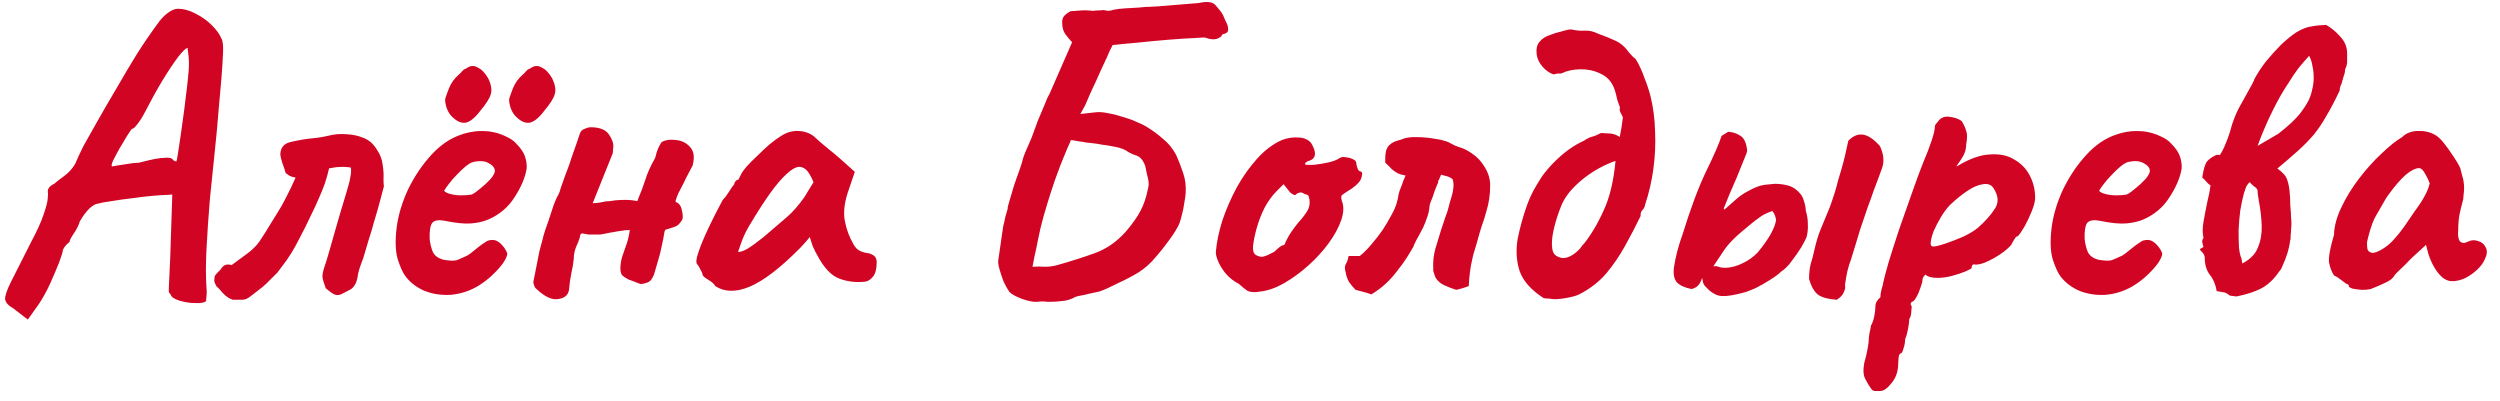 <?xml version="1.0" encoding="UTF-8"?> <svg xmlns="http://www.w3.org/2000/svg" width="212" height="34" viewBox="0 0 212 34" fill="none"> <path d="M1.135 26.155C0.715 25.922 0.482 25.665 0.435 25.385C0.412 25.105 0.575 24.615 0.925 23.915C1.275 23.215 1.823 22.13 2.57 20.66C3.13 19.61 3.503 18.793 3.69 18.21C3.9 17.603 4.017 17.172 4.04 16.915C4.063 16.658 4.075 16.495 4.075 16.425C4.028 16.215 4.052 16.052 4.145 15.935C4.238 15.795 4.39 15.678 4.6 15.585C4.717 15.468 4.985 15.258 5.405 14.955C5.825 14.652 6.152 14.29 6.385 13.87C6.595 13.38 6.828 12.878 7.085 12.365C7.365 11.852 7.727 11.21 8.17 10.44C8.613 9.647 9.208 8.62 9.955 7.36C10.422 6.543 10.97 5.622 11.6 4.595C12.253 3.568 12.895 2.635 13.525 1.795C13.782 1.468 14.05 1.212 14.33 1.025C14.61 0.838 14.855 0.745 15.065 0.745C15.578 0.745 16.092 0.885 16.605 1.165C17.118 1.422 17.573 1.748 17.97 2.145C18.367 2.542 18.635 2.915 18.775 3.265C18.892 3.452 18.938 3.848 18.915 4.455C18.892 5.062 18.845 5.797 18.775 6.66C18.705 7.523 18.623 8.445 18.53 9.425C18.46 10.382 18.355 11.513 18.215 12.82C18.075 14.127 17.935 15.492 17.795 16.915C17.678 18.338 17.585 19.715 17.515 21.045C17.445 22.352 17.445 23.495 17.515 24.475C17.538 24.685 17.538 24.883 17.515 25.07C17.492 25.257 17.48 25.408 17.48 25.525C17.34 25.665 17.037 25.723 16.57 25.7C16.103 25.7 15.648 25.63 15.205 25.49C14.762 25.35 14.517 25.175 14.47 24.965C14.4 24.895 14.353 24.837 14.33 24.79C14.307 24.743 14.307 24.522 14.33 24.125C14.353 23.705 14.388 22.947 14.435 21.85L14.61 16.495L14.155 16.53C13.945 16.53 13.56 16.553 13 16.6C12.463 16.647 11.868 16.717 11.215 16.81C10.585 16.88 10.002 16.962 9.465 17.055C8.928 17.125 8.555 17.195 8.345 17.265C8.135 17.265 7.878 17.405 7.575 17.685C7.295 17.965 7.027 18.327 6.77 18.77C6.677 19.097 6.502 19.447 6.245 19.82C6.012 20.17 5.895 20.403 5.895 20.52C5.732 20.637 5.592 20.777 5.475 20.94C5.382 21.103 5.335 21.185 5.335 21.185C5.335 21.325 5.23 21.675 5.02 22.235C4.81 22.772 4.553 23.378 4.25 24.055C3.947 24.708 3.632 25.28 3.305 25.77L2.36 27.1L1.135 26.155ZM9.5 14.115C9.5 14.115 9.628 14.092 9.885 14.045C10.142 13.998 10.445 13.952 10.795 13.905C11.168 13.835 11.495 13.8 11.775 13.8C12.312 13.66 12.755 13.555 13.105 13.485C13.478 13.415 13.782 13.38 14.015 13.38C14.248 13.357 14.435 13.38 14.575 13.45C14.668 13.567 14.75 13.637 14.82 13.66C14.913 13.683 14.96 13.695 14.96 13.695C14.983 13.648 15.03 13.403 15.1 12.96C15.17 12.517 15.252 11.968 15.345 11.315C15.438 10.662 15.532 9.985 15.625 9.285C15.718 8.562 15.8 7.897 15.87 7.29C15.94 6.66 15.987 6.17 16.01 5.82C16.033 5.377 16.022 4.98 15.975 4.63C15.928 4.257 15.905 4.07 15.905 4.07C15.765 4.07 15.497 4.327 15.1 4.84C14.727 5.33 14.283 5.995 13.77 6.835C13.28 7.652 12.79 8.538 12.3 9.495C12.067 9.938 11.845 10.288 11.635 10.545C11.448 10.802 11.297 10.93 11.18 10.93C11.133 10.977 11.005 11.163 10.795 11.49C10.608 11.793 10.398 12.143 10.165 12.54C9.955 12.913 9.768 13.263 9.605 13.59C9.465 13.893 9.43 14.068 9.5 14.115ZM19.746 25.42C19.443 25.327 19.163 25.14 18.906 24.86C18.673 24.58 18.486 24.382 18.346 24.265C18.323 24.195 18.288 24.125 18.241 24.055C18.218 23.985 18.194 23.915 18.171 23.845C18.171 23.612 18.194 23.448 18.241 23.355C18.311 23.262 18.463 23.098 18.696 22.865C18.859 22.608 19.023 22.468 19.186 22.445C19.349 22.422 19.501 22.433 19.641 22.48C20.108 22.13 20.551 21.803 20.971 21.5C21.414 21.173 21.764 20.823 22.021 20.45C22.348 19.96 22.663 19.458 22.966 18.945C23.293 18.432 23.608 17.918 23.911 17.405C24.028 17.195 24.156 16.95 24.296 16.67C24.436 16.39 24.576 16.11 24.716 15.83C24.856 15.527 24.973 15.27 25.066 15.06C24.833 15.013 24.669 14.967 24.576 14.92C24.483 14.85 24.366 14.768 24.226 14.675C24.156 14.418 24.063 14.138 23.946 13.835C23.853 13.532 23.794 13.298 23.771 13.135C23.771 12.552 24.051 12.19 24.611 12.05C25.311 11.887 25.918 11.782 26.431 11.735C26.944 11.688 27.446 11.607 27.936 11.49C28.403 11.373 28.893 11.338 29.406 11.385C29.919 11.408 30.398 11.513 30.841 11.7C31.074 11.793 31.284 11.922 31.471 12.085C31.658 12.248 31.833 12.47 31.996 12.75C32.253 13.123 32.404 13.532 32.451 13.975C32.521 14.418 32.544 14.815 32.521 15.165C32.521 15.492 32.533 15.702 32.556 15.795C32.486 16.052 32.381 16.448 32.241 16.985C32.101 17.522 31.938 18.093 31.751 18.7C31.588 19.307 31.424 19.855 31.261 20.345C31.121 20.812 31.028 21.127 30.981 21.29C30.888 21.663 30.759 22.048 30.596 22.445C30.456 22.818 30.363 23.18 30.316 23.53C30.223 24.02 30.024 24.358 29.721 24.545C29.418 24.708 29.149 24.848 28.916 24.965C28.659 25.058 28.426 25.035 28.216 24.895C28.006 24.755 27.808 24.603 27.621 24.44C27.458 23.997 27.364 23.67 27.341 23.46C27.341 23.227 27.411 22.912 27.551 22.515C27.621 22.328 27.749 21.908 27.936 21.255C28.123 20.602 28.333 19.867 28.566 19.05C28.799 18.233 29.021 17.487 29.231 16.81C29.441 16.11 29.581 15.62 29.651 15.34C29.698 15.107 29.733 14.908 29.756 14.745C29.779 14.558 29.779 14.383 29.756 14.22C29.593 14.173 29.359 14.15 29.056 14.15C28.753 14.15 28.473 14.173 28.216 14.22C28.169 14.243 28.111 14.255 28.041 14.255C27.994 14.255 27.948 14.267 27.901 14.29C27.808 14.71 27.691 15.13 27.551 15.55C27.411 15.947 27.236 16.378 27.026 16.845C26.839 17.288 26.606 17.79 26.326 18.35C26.069 18.91 25.754 19.54 25.381 20.24C25.148 20.707 24.914 21.127 24.681 21.5C24.448 21.873 24.203 22.223 23.946 22.55L23.526 23.11C23.386 23.25 23.234 23.402 23.071 23.565C22.908 23.728 22.756 23.88 22.616 24.02C22.476 24.137 22.359 24.242 22.266 24.335L21.181 25.175C20.971 25.338 20.749 25.42 20.516 25.42C20.283 25.42 20.026 25.42 19.746 25.42ZM40.461 24.3C39.761 24.697 39.014 24.93 38.221 25C37.451 25.047 36.728 24.942 36.051 24.685C35.374 24.405 34.826 23.997 34.406 23.46C34.173 23.157 33.951 22.678 33.741 22.025C33.531 21.348 33.496 20.438 33.636 19.295C33.776 18.222 34.103 17.137 34.616 16.04C35.153 14.943 35.806 13.975 36.576 13.135C37.346 12.295 38.186 11.723 39.096 11.42C39.423 11.303 39.749 11.222 40.076 11.175C40.426 11.105 40.881 11.093 41.441 11.14C41.978 11.21 42.456 11.35 42.876 11.56C43.296 11.747 43.599 11.957 43.786 12.19C44.159 12.563 44.404 12.925 44.521 13.275C44.638 13.625 44.684 13.963 44.661 14.29C44.544 15.037 44.206 15.842 43.646 16.705C43.109 17.568 42.351 18.21 41.371 18.63C40.974 18.793 40.508 18.898 39.971 18.945C39.434 18.992 38.699 18.922 37.766 18.735C37.206 18.618 36.833 18.677 36.646 18.91C36.483 19.143 36.413 19.598 36.436 20.275C36.483 20.695 36.576 21.068 36.716 21.395C36.879 21.698 37.171 21.908 37.591 22.025C38.128 22.118 38.513 22.13 38.746 22.06C38.979 21.967 39.271 21.838 39.621 21.675C39.808 21.558 39.983 21.43 40.146 21.29C40.333 21.15 40.508 21.01 40.671 20.87C40.858 20.73 41.009 20.625 41.126 20.555C41.243 20.462 41.359 20.403 41.476 20.38C41.593 20.357 41.709 20.345 41.826 20.345C42.083 20.368 42.328 20.508 42.561 20.765C42.794 21.022 42.946 21.267 43.016 21.5C43.016 21.687 42.899 21.955 42.666 22.305C42.433 22.632 42.118 22.982 41.721 23.355C41.348 23.705 40.928 24.02 40.461 24.3ZM40.006 16.495C40.169 16.425 40.403 16.262 40.706 16.005C41.033 15.748 41.324 15.48 41.581 15.2C41.838 14.897 41.966 14.663 41.966 14.5C41.966 14.243 41.791 14.022 41.441 13.835C41.114 13.648 40.683 13.613 40.146 13.73C39.959 13.777 39.738 13.905 39.481 14.115C39.224 14.325 38.968 14.57 38.711 14.85C38.454 15.107 38.233 15.363 38.046 15.62C37.859 15.853 37.731 16.04 37.661 16.18C37.754 16.297 37.941 16.39 38.221 16.46C38.501 16.53 38.804 16.565 39.131 16.565C39.481 16.565 39.773 16.542 40.006 16.495ZM38.431 9.985C38.198 9.798 38.011 9.518 37.871 9.145C37.754 8.748 37.719 8.48 37.766 8.34C37.813 8.177 37.918 7.885 38.081 7.465C38.268 7.022 38.536 6.648 38.886 6.345C38.979 6.275 39.073 6.182 39.166 6.065C39.283 5.925 39.399 5.843 39.516 5.82C39.843 5.563 40.169 5.528 40.496 5.715C40.846 5.878 41.149 6.193 41.406 6.66C41.663 7.197 41.733 7.64 41.616 7.99C41.523 8.34 41.219 8.818 40.706 9.425C40.263 10.008 39.854 10.335 39.481 10.405C39.131 10.452 38.781 10.312 38.431 9.985ZM43.856 9.985C43.623 9.798 43.436 9.518 43.296 9.145C43.179 8.748 43.144 8.48 43.191 8.34C43.238 8.177 43.343 7.885 43.506 7.465C43.693 7.022 43.961 6.648 44.311 6.345C44.404 6.275 44.498 6.182 44.591 6.065C44.708 5.925 44.824 5.843 44.941 5.82C45.268 5.563 45.594 5.528 45.921 5.715C46.271 5.878 46.574 6.193 46.831 6.66C47.088 7.197 47.158 7.64 47.041 7.99C46.948 8.34 46.644 8.818 46.131 9.425C45.688 10.008 45.279 10.335 44.906 10.405C44.556 10.452 44.206 10.312 43.856 9.985ZM56.105 12.05C56.432 11.863 56.84 11.805 57.331 11.875C57.821 11.922 58.217 12.12 58.52 12.47C58.847 12.82 58.917 13.345 58.73 14.045C58.637 14.232 58.52 14.453 58.38 14.71C58.24 14.967 58.1 15.247 57.961 15.55C57.821 15.83 57.681 16.098 57.541 16.355C57.424 16.612 57.342 16.833 57.295 17.02V17.125C57.575 17.218 57.751 17.452 57.821 17.825C57.914 18.198 57.925 18.467 57.855 18.63C57.692 18.887 57.552 19.05 57.435 19.12C57.342 19.19 57.097 19.283 56.7 19.4C56.607 19.423 56.526 19.447 56.456 19.47C56.409 19.493 56.374 19.552 56.35 19.645C56.281 20.088 56.199 20.508 56.105 20.905C56.035 21.278 55.942 21.652 55.825 22.025C55.732 22.375 55.627 22.737 55.511 23.11C55.464 23.297 55.37 23.495 55.23 23.705C55.09 23.915 54.787 24.043 54.321 24.09C53.854 23.903 53.516 23.775 53.306 23.705C53.119 23.612 52.956 23.507 52.816 23.39C52.675 23.297 52.605 23.063 52.605 22.69C52.629 22.317 52.687 21.99 52.781 21.71C52.897 21.36 53.002 21.057 53.096 20.8C53.212 20.52 53.317 20.088 53.41 19.505C53.154 19.505 52.909 19.528 52.675 19.575C52.465 19.598 52.255 19.633 52.045 19.68C51.859 19.703 51.66 19.738 51.45 19.785C51.264 19.832 51.066 19.867 50.855 19.89C50.715 19.89 50.564 19.89 50.401 19.89C50.237 19.89 50.074 19.89 49.91 19.89C49.747 19.867 49.56 19.832 49.35 19.785L49.211 19.89C49.187 20.123 49.082 20.438 48.895 20.835C48.732 21.208 48.651 21.593 48.651 21.99C48.627 22.293 48.557 22.702 48.441 23.215C48.347 23.705 48.289 24.113 48.266 24.44C48.242 24.953 47.95 25.257 47.391 25.35C46.854 25.467 46.236 25.198 45.535 24.545C45.442 24.475 45.372 24.393 45.325 24.3C45.302 24.207 45.267 24.09 45.221 23.95L45.745 21.29C45.839 20.963 45.92 20.66 45.99 20.38C46.06 20.077 46.142 19.785 46.236 19.505C46.422 18.992 46.609 18.443 46.795 17.86C46.982 17.253 47.181 16.775 47.391 16.425C47.437 16.332 47.484 16.192 47.531 16.005C47.6 15.818 47.67 15.62 47.74 15.41C47.81 15.2 47.88 15.002 47.95 14.815C48.02 14.628 48.079 14.477 48.126 14.36C48.219 14.127 48.336 13.788 48.475 13.345C48.639 12.878 48.791 12.447 48.931 12.05C49.071 11.653 49.141 11.443 49.141 11.42C49.211 11.163 49.35 11 49.56 10.93C49.77 10.837 49.946 10.79 50.086 10.79C50.832 10.79 51.346 10.988 51.626 11.385C51.906 11.782 52.034 12.143 52.011 12.47C51.987 12.61 51.975 12.738 51.975 12.855C51.975 12.972 51.952 13.065 51.906 13.135L50.331 17.055L50.261 17.23C50.494 17.23 50.727 17.207 50.961 17.16C51.217 17.09 51.462 17.055 51.696 17.055C51.812 17.032 51.987 17.008 52.221 16.985C52.477 16.962 52.757 16.95 53.06 16.95C53.387 16.95 53.714 16.985 54.041 17.055C54.344 16.332 54.577 15.713 54.74 15.2C54.904 14.663 55.172 14.068 55.545 13.415C55.569 13.368 55.615 13.205 55.685 12.925C55.779 12.622 55.919 12.33 56.105 12.05ZM60.659 24.265C60.566 24.078 60.356 23.892 60.029 23.705C59.726 23.518 59.574 23.378 59.574 23.285C59.574 23.192 59.516 23.052 59.399 22.865C59.306 22.655 59.213 22.503 59.119 22.41C59.003 22.27 59.038 21.932 59.224 21.395C59.411 20.835 59.691 20.158 60.064 19.365C60.438 18.572 60.846 17.767 61.289 16.95C61.476 16.763 61.663 16.518 61.849 16.215C62.036 15.912 62.176 15.713 62.269 15.62C62.269 15.527 62.304 15.445 62.374 15.375C62.444 15.282 62.526 15.235 62.619 15.235L62.899 14.675C62.946 14.582 63.086 14.395 63.319 14.115C63.576 13.835 63.879 13.532 64.229 13.205C64.579 12.855 64.929 12.528 65.279 12.225C65.653 11.922 65.956 11.7 66.189 11.56C66.679 11.233 67.181 11.082 67.694 11.105C68.231 11.128 68.686 11.292 69.059 11.595C69.129 11.665 69.281 11.805 69.514 12.015C69.771 12.225 70.051 12.458 70.354 12.715C70.681 12.972 70.961 13.205 71.194 13.415L72.489 14.57L71.894 16.32C71.591 17.253 71.509 18.07 71.649 18.77C71.789 19.47 72.011 20.077 72.314 20.59C72.431 20.847 72.583 21.045 72.769 21.185C72.979 21.325 73.248 21.418 73.574 21.465C73.761 21.488 73.936 21.558 74.099 21.675C74.263 21.792 74.344 21.978 74.344 22.235C74.344 22.795 74.239 23.203 74.029 23.46C73.843 23.693 73.633 23.833 73.399 23.88C72.629 23.973 71.894 23.892 71.194 23.635C70.494 23.378 69.864 22.713 69.304 21.64C69.211 21.5 69.083 21.243 68.919 20.87C68.779 20.473 68.698 20.217 68.674 20.1C68.581 20.217 68.453 20.368 68.289 20.555C68.149 20.718 68.009 20.87 67.869 21.01C66.213 22.69 64.789 23.787 63.599 24.3C62.433 24.79 61.453 24.778 60.659 24.265ZM62.584 21.36C62.748 21.383 63.004 21.302 63.354 21.115C63.704 20.905 64.171 20.567 64.754 20.1C65.548 19.423 66.201 18.863 66.714 18.42C67.228 17.977 67.729 17.405 68.219 16.705L68.989 15.445C68.756 14.908 68.546 14.558 68.359 14.395C68.173 14.232 67.986 14.15 67.799 14.15C67.496 14.15 67.134 14.348 66.714 14.745C66.294 15.118 65.816 15.678 65.279 16.425C64.766 17.148 64.183 18.058 63.529 19.155C63.226 19.668 62.993 20.17 62.829 20.66C62.666 21.127 62.584 21.36 62.584 21.36ZM87.941 25.595C87.638 25.618 87.218 25.537 86.681 25.35C86.168 25.163 85.806 24.965 85.596 24.755C85.433 24.522 85.269 24.23 85.106 23.88C84.966 23.507 84.849 23.157 84.756 22.83C84.663 22.48 84.628 22.235 84.651 22.095L85.071 19.19C85.141 18.933 85.199 18.677 85.246 18.42C85.316 18.163 85.386 17.918 85.456 17.685C85.433 17.638 85.479 17.428 85.596 17.055C85.713 16.658 85.841 16.227 85.981 15.76C86.144 15.27 86.296 14.838 86.436 14.465C86.576 14.068 86.646 13.858 86.646 13.835C86.739 13.438 86.868 13.065 87.031 12.715C87.194 12.342 87.346 11.992 87.486 11.665C87.673 11.152 87.848 10.673 88.011 10.23C88.198 9.787 88.361 9.402 88.501 9.075C88.641 8.748 88.746 8.492 88.816 8.305C88.909 8.118 88.956 8.037 88.956 8.06L90.916 3.58C90.729 3.393 90.543 3.172 90.356 2.915C90.169 2.658 90.076 2.343 90.076 1.97C90.053 1.713 90.111 1.503 90.251 1.34C90.414 1.177 90.589 1.048 90.776 0.955C91.103 0.932 91.406 0.908 91.686 0.885C91.989 0.862 92.328 0.873 92.701 0.92C92.841 0.897 92.981 0.885 93.121 0.885C93.284 0.885 93.436 0.873 93.576 0.85C93.693 0.873 93.821 0.897 93.961 0.92C94.101 0.92 94.276 0.885 94.486 0.815C94.719 0.768 95.023 0.733 95.396 0.71C95.793 0.687 96.189 0.663 96.586 0.64C96.983 0.593 97.333 0.57 97.636 0.57C97.963 0.547 98.173 0.535 98.266 0.535C98.546 0.512 98.826 0.488 99.106 0.465C99.386 0.442 99.666 0.418 99.946 0.395C100.249 0.372 100.541 0.348 100.821 0.325C101.101 0.302 101.381 0.278 101.661 0.255C102.384 0.092 102.863 0.162 103.096 0.465C103.353 0.745 103.551 1.002 103.691 1.235C103.738 1.352 103.819 1.538 103.936 1.795C104.076 2.028 104.146 2.262 104.146 2.495C104.169 2.705 104.006 2.845 103.656 2.915C103.609 3.078 103.446 3.207 103.166 3.3C102.909 3.37 102.594 3.335 102.221 3.195C102.174 3.172 101.848 3.183 101.241 3.23C100.658 3.253 99.934 3.3 99.071 3.37C98.208 3.44 97.344 3.522 96.481 3.615C95.641 3.685 94.929 3.755 94.346 3.825C94.276 3.988 94.194 4.152 94.101 4.315C94.031 4.478 93.961 4.642 93.891 4.805C93.728 5.155 93.564 5.505 93.401 5.855C93.261 6.182 93.109 6.52 92.946 6.87C92.783 7.22 92.619 7.57 92.456 7.92C92.316 8.247 92.176 8.573 92.036 8.9C91.966 9.017 91.896 9.145 91.826 9.285C91.756 9.425 91.686 9.553 91.616 9.67C91.826 9.647 92.024 9.623 92.211 9.6C92.421 9.577 92.631 9.553 92.841 9.53C93.168 9.483 93.541 9.507 93.961 9.6C94.381 9.67 94.801 9.775 95.221 9.915C95.641 10.032 96.026 10.172 96.376 10.335C96.726 10.475 96.994 10.603 97.181 10.72C97.718 11.047 98.196 11.397 98.616 11.77C99.059 12.12 99.433 12.575 99.736 13.135C99.946 13.602 100.144 14.115 100.331 14.675C100.518 15.212 100.588 15.795 100.541 16.425C100.541 16.518 100.506 16.763 100.436 17.16C100.389 17.533 100.308 17.93 100.191 18.35C100.098 18.747 99.981 19.062 99.841 19.295C99.608 19.715 99.328 20.135 99.001 20.555C98.698 20.975 98.371 21.383 98.021 21.78C97.601 22.293 97.123 22.725 96.586 23.075C96.049 23.402 95.524 23.682 95.011 23.915C94.544 24.148 94.183 24.323 93.926 24.44C93.669 24.557 93.436 24.65 93.226 24.72C93.039 24.767 92.771 24.825 92.421 24.895C92.281 24.918 92.141 24.953 92.001 25C91.884 25.023 91.756 25.047 91.616 25.07C91.476 25.093 91.336 25.128 91.196 25.175C90.823 25.385 90.449 25.502 90.076 25.525C89.703 25.572 89.353 25.595 89.026 25.595C88.839 25.595 88.653 25.583 88.466 25.56C88.303 25.56 88.128 25.572 87.941 25.595ZM87.556 22.62C87.929 22.597 88.291 22.597 88.641 22.62C88.991 22.62 89.329 22.573 89.656 22.48C90.823 22.153 91.884 21.815 92.841 21.465C93.821 21.115 94.696 20.508 95.466 19.645C96.026 18.992 96.446 18.397 96.726 17.86C97.006 17.323 97.216 16.693 97.356 15.97C97.426 15.713 97.426 15.445 97.356 15.165C97.286 14.885 97.204 14.512 97.111 14.045C96.971 13.718 96.843 13.508 96.726 13.415C96.609 13.298 96.469 13.217 96.306 13.17C96.143 13.123 95.933 13.03 95.676 12.89C95.443 12.703 95.104 12.563 94.661 12.47C94.218 12.377 93.798 12.307 93.401 12.26C93.191 12.213 92.969 12.178 92.736 12.155C92.526 12.132 92.316 12.108 92.106 12.085C91.896 12.038 91.674 12.003 91.441 11.98C91.231 11.933 91.021 11.898 90.811 11.875C90.788 11.968 90.683 12.213 90.496 12.61C90.333 13.007 90.146 13.462 89.936 13.975C89.749 14.465 89.586 14.908 89.446 15.305C89.213 15.982 88.991 16.67 88.781 17.37C88.571 18.047 88.384 18.723 88.221 19.4C88.151 19.75 88.069 20.135 87.976 20.555C87.906 20.952 87.824 21.337 87.731 21.71C87.661 22.06 87.603 22.363 87.556 22.62ZM106.887 24.72C106.397 24.813 106.024 24.79 105.767 24.65C105.534 24.487 105.289 24.288 105.032 24.055C104.659 23.868 104.321 23.612 104.017 23.285C103.714 22.935 103.481 22.573 103.317 22.2C103.154 21.827 103.084 21.535 103.107 21.325C103.177 20.508 103.364 19.622 103.667 18.665C103.994 17.708 104.402 16.775 104.892 15.865C105.406 14.955 105.977 14.15 106.607 13.45C107.261 12.727 107.961 12.202 108.707 11.875C109.174 11.688 109.676 11.618 110.212 11.665C110.749 11.712 111.111 11.933 111.297 12.33C111.647 13.007 111.566 13.438 111.052 13.625C110.982 13.625 110.901 13.66 110.807 13.73C110.714 13.777 110.667 13.847 110.667 13.94C110.761 13.987 111.017 13.998 111.437 13.975C111.857 13.928 112.277 13.858 112.697 13.765C113.141 13.648 113.432 13.532 113.572 13.415C113.712 13.345 113.817 13.31 113.887 13.31C113.957 13.31 114.132 13.333 114.412 13.38C114.809 13.497 115.007 13.637 115.007 13.8C115.007 13.893 115.042 14.045 115.112 14.255C115.182 14.442 115.264 14.535 115.357 14.535C115.521 14.558 115.556 14.722 115.462 15.025C115.392 15.328 115.124 15.643 114.657 15.97C114.214 16.25 113.934 16.437 113.817 16.53C113.724 16.6 113.712 16.763 113.782 17.02C113.969 17.463 113.957 18 113.747 18.63C113.537 19.26 113.187 19.913 112.697 20.59C112.207 21.267 111.624 21.908 110.947 22.515C110.294 23.098 109.606 23.6 108.882 24.02C108.182 24.417 107.517 24.65 106.887 24.72ZM106.992 21.78C107.086 21.78 107.249 21.733 107.482 21.64C107.716 21.523 107.902 21.43 108.042 21.36C108.136 21.267 108.252 21.162 108.392 21.045C108.556 20.905 108.684 20.823 108.777 20.8C108.871 20.8 108.929 20.765 108.952 20.695C108.976 20.602 109.057 20.427 109.197 20.17C109.337 19.89 109.617 19.482 110.037 18.945C110.504 18.432 110.807 18.023 110.947 17.72C111.087 17.393 111.099 17.043 110.982 16.67C110.959 16.577 110.889 16.518 110.772 16.495C110.679 16.472 110.551 16.413 110.387 16.32C110.154 16.32 109.991 16.378 109.897 16.495C109.827 16.588 109.664 16.53 109.407 16.32L108.847 15.62L108.252 16.215C107.879 16.588 107.541 17.055 107.237 17.615C106.957 18.175 106.736 18.747 106.572 19.33C106.409 19.913 106.304 20.427 106.257 20.87C106.234 21.22 106.292 21.453 106.432 21.57C106.572 21.687 106.759 21.757 106.992 21.78ZM116.287 24.965C116.053 24.872 115.832 24.802 115.622 24.755C115.412 24.708 115.19 24.65 114.957 24.58C114.747 24.37 114.56 24.148 114.397 23.915C114.257 23.658 114.163 23.39 114.117 23.11C114.023 22.807 114.023 22.573 114.117 22.41C114.233 22.223 114.315 21.99 114.362 21.71C114.525 21.71 114.677 21.71 114.817 21.71C114.98 21.71 115.143 21.71 115.307 21.71C115.633 21.453 115.96 21.127 116.287 20.73C116.637 20.333 116.963 19.913 117.267 19.47C117.523 19.073 117.757 18.677 117.967 18.28C118.2 17.883 118.363 17.51 118.457 17.16C118.527 16.927 118.573 16.705 118.597 16.495C118.643 16.285 118.713 16.075 118.807 15.865C118.877 15.702 118.935 15.538 118.982 15.375C119.052 15.212 119.122 15.048 119.192 14.885C118.912 14.838 118.678 14.768 118.492 14.675C118.328 14.582 118.165 14.465 118.002 14.325C117.862 14.162 117.687 13.987 117.477 13.8C117.453 13.403 117.477 13.053 117.547 12.75C117.64 12.447 117.85 12.213 118.177 12.05C118.27 12.003 118.363 11.968 118.457 11.945C118.573 11.898 118.69 11.863 118.807 11.84C119.157 11.677 119.6 11.607 120.137 11.63C120.673 11.63 121.187 11.677 121.677 11.77C121.817 11.793 121.957 11.817 122.097 11.84C122.237 11.863 122.365 11.898 122.482 11.945C122.692 11.992 122.89 12.073 123.077 12.19C123.287 12.307 123.497 12.4 123.707 12.47C123.893 12.517 124.08 12.587 124.267 12.68C124.453 12.773 124.628 12.878 124.792 12.995C125.258 13.298 125.632 13.695 125.912 14.185C126.215 14.675 126.367 15.188 126.367 15.725C126.367 16.495 126.262 17.218 126.052 17.895C125.935 18.338 125.795 18.782 125.632 19.225C125.492 19.668 125.363 20.112 125.247 20.555C125.177 20.788 125.107 21.022 125.037 21.255C124.967 21.465 124.908 21.687 124.862 21.92C124.768 22.293 124.698 22.678 124.652 23.075C124.605 23.448 124.57 23.845 124.547 24.265C124.383 24.312 124.208 24.37 124.022 24.44C123.858 24.487 123.683 24.533 123.497 24.58C123.193 24.487 122.855 24.358 122.482 24.195C122.132 24.032 121.875 23.798 121.712 23.495C121.688 23.425 121.665 23.355 121.642 23.285C121.618 23.215 121.595 23.145 121.572 23.075C121.548 23.005 121.537 22.935 121.537 22.865C121.537 22.795 121.537 22.725 121.537 22.655C121.513 22.165 121.572 21.652 121.712 21.115C121.875 20.555 122.038 20.018 122.202 19.505C122.318 19.132 122.435 18.782 122.552 18.455C122.692 18.105 122.797 17.778 122.867 17.475C122.913 17.265 122.983 17.02 123.077 16.74C123.17 16.437 123.228 16.145 123.252 15.865C123.275 15.632 123.252 15.41 123.182 15.2C123.042 15.083 122.89 15.002 122.727 14.955C122.563 14.908 122.388 14.862 122.202 14.815C122.202 14.815 122.143 14.955 122.027 15.235C122.003 15.258 121.98 15.293 121.957 15.34C121.957 15.387 121.957 15.433 121.957 15.48C121.887 15.62 121.817 15.783 121.747 15.97C121.677 16.133 121.618 16.297 121.572 16.46C121.548 16.53 121.525 16.6 121.502 16.67C121.478 16.74 121.455 16.798 121.432 16.845C121.362 17.008 121.303 17.16 121.257 17.3C121.233 17.417 121.222 17.487 121.222 17.51C121.198 17.837 121.128 18.152 121.012 18.455C120.918 18.735 120.813 19.003 120.697 19.26C120.58 19.493 120.452 19.738 120.312 19.995C120.172 20.228 120.043 20.473 119.927 20.73C119.903 20.823 119.868 20.905 119.822 20.975C119.775 21.045 119.728 21.127 119.682 21.22C119.518 21.5 119.343 21.78 119.157 22.06C118.97 22.34 118.772 22.608 118.562 22.865C118.258 23.285 117.92 23.67 117.547 24.02C117.173 24.37 116.753 24.685 116.287 24.965ZM131.566 25.35C131.473 25.327 131.368 25.315 131.251 25.315C131.135 25.315 131.018 25.303 130.901 25.28C129.851 24.603 129.175 23.845 128.871 23.005C128.591 22.142 128.533 21.232 128.696 20.275C128.883 19.318 129.151 18.35 129.501 17.37C129.641 16.973 129.816 16.577 130.026 16.18C130.26 15.76 130.505 15.352 130.761 14.955C131.088 14.512 131.438 14.103 131.811 13.73C132.208 13.333 132.616 12.983 133.036 12.68C133.456 12.377 133.876 12.132 134.296 11.945C134.576 11.758 134.81 11.642 134.996 11.595C135.206 11.548 135.463 11.443 135.766 11.28C135.906 11.28 136.116 11.292 136.396 11.315C136.676 11.315 136.945 11.385 137.201 11.525C137.458 11.642 137.656 11.852 137.796 12.155C137.936 12.435 137.936 12.855 137.796 13.415C137.563 13.462 137.318 13.532 137.061 13.625C136.828 13.695 136.583 13.788 136.326 13.905C135.393 14.325 134.565 14.862 133.841 15.515C133.118 16.168 132.628 16.833 132.371 17.51C132.138 18.093 131.951 18.665 131.811 19.225C131.671 19.785 131.601 20.263 131.601 20.66C131.601 21.197 131.718 21.535 131.951 21.675C132.161 21.815 132.383 21.885 132.616 21.885C132.85 21.862 133.083 21.78 133.316 21.64C133.55 21.5 133.771 21.313 133.981 21.08C134.051 20.987 134.121 20.893 134.191 20.8C134.285 20.707 134.366 20.613 134.436 20.52C135.09 19.657 135.661 18.642 136.151 17.475C136.641 16.285 136.945 14.733 137.061 12.82C137.178 12.423 137.271 12.05 137.341 11.7C137.411 11.35 137.47 11.023 137.516 10.72C137.563 10.417 137.598 10.16 137.621 9.95C137.575 9.833 137.505 9.693 137.411 9.53C137.341 9.367 137.33 9.227 137.376 9.11C137.283 8.877 137.201 8.643 137.131 8.41C137.085 8.177 137.026 7.943 136.956 7.71C136.77 7.103 136.443 6.66 135.976 6.38C135.51 6.1 134.996 5.937 134.436 5.89C133.876 5.843 133.328 5.902 132.791 6.065C132.558 6.182 132.383 6.24 132.266 6.24C132.173 6.217 131.998 6.24 131.741 6.31C131.391 6.193 131.076 5.972 130.796 5.645C130.516 5.318 130.353 4.968 130.306 4.595C130.26 4.128 130.341 3.778 130.551 3.545C130.761 3.288 131.041 3.102 131.391 2.985C131.741 2.845 132.08 2.74 132.406 2.67C132.546 2.623 132.675 2.588 132.791 2.565C132.931 2.518 133.083 2.495 133.246 2.495C133.643 2.588 134.016 2.623 134.366 2.6C134.74 2.577 135.113 2.658 135.486 2.845C136.023 3.032 136.513 3.23 136.956 3.44C137.4 3.627 137.796 3.965 138.146 4.455C138.24 4.572 138.345 4.688 138.461 4.805C138.601 4.898 138.706 5.003 138.776 5.12C139.033 5.563 139.255 6.053 139.441 6.59C139.651 7.103 139.826 7.628 139.966 8.165C140.2 9.122 140.328 10.125 140.351 11.175C140.398 12.202 140.351 13.24 140.211 14.29C140.071 15.34 139.838 16.355 139.511 17.335C139.488 17.522 139.406 17.685 139.266 17.825C139.15 17.965 139.103 18.128 139.126 18.315C138.706 19.178 138.263 20.03 137.796 20.87C137.33 21.71 136.793 22.492 136.186 23.215C135.58 23.915 134.821 24.498 133.911 24.965C133.678 25.082 133.293 25.187 132.756 25.28C132.22 25.373 131.823 25.397 131.566 25.35ZM147.81 24.825C147.016 25.035 146.433 25.128 146.06 25.105C145.71 25.105 145.348 24.953 144.975 24.65C144.858 24.533 144.73 24.405 144.59 24.265C144.45 24.125 144.368 23.868 144.345 23.495C144.321 23.332 144.415 23.133 144.625 22.9C144.858 22.643 145.196 22.538 145.64 22.585C145.873 22.702 146.188 22.737 146.585 22.69C146.981 22.643 147.39 22.515 147.81 22.305C148.253 22.095 148.661 21.803 149.035 21.43C149.501 20.87 149.875 20.345 150.155 19.855C150.435 19.342 150.586 18.933 150.61 18.63C150.586 18.49 150.551 18.362 150.505 18.245C150.458 18.128 150.388 18.012 150.295 17.895C149.875 18.035 149.536 18.198 149.28 18.385C149.046 18.548 148.813 18.723 148.58 18.91C147.856 19.493 147.32 19.96 146.97 20.31C146.643 20.637 146.386 20.94 146.2 21.22C146.013 21.5 145.78 21.85 145.5 22.27C145.313 22.573 145.091 22.853 144.835 23.11C144.578 23.343 144.403 23.518 144.31 23.635C144.17 24.125 143.878 24.417 143.435 24.51C142.851 24.393 142.431 24.195 142.175 23.915C141.941 23.612 141.871 23.168 141.965 22.585C142.011 22.258 142.105 21.815 142.245 21.255C142.408 20.672 142.548 20.228 142.665 19.925C143.341 17.732 144.006 15.947 144.66 14.57C145.336 13.193 145.78 12.178 145.99 11.525L146.55 11.175C146.946 11.198 147.296 11.315 147.6 11.525C147.903 11.712 148.09 12.12 148.16 12.75C148.16 12.867 148.066 13.135 147.88 13.555C147.716 13.975 147.518 14.465 147.285 15.025C147.051 15.562 146.83 16.075 146.62 16.565C146.433 17.032 146.293 17.382 146.2 17.615C146.13 17.802 146.188 17.813 146.375 17.65C146.585 17.463 146.888 17.195 147.285 16.845C147.588 16.588 147.88 16.39 148.16 16.25C148.44 16.087 148.673 15.97 148.86 15.9C149.186 15.76 149.501 15.678 149.805 15.655C150.131 15.632 150.376 15.608 150.54 15.585C151.333 15.608 151.905 15.76 152.255 16.04C152.628 16.32 152.861 16.635 152.955 16.985C153.071 17.335 153.13 17.627 153.13 17.86C153.246 18.233 153.305 18.607 153.305 18.98C153.328 19.353 153.293 19.727 153.2 20.1C153.13 20.287 152.978 20.578 152.745 20.975C152.511 21.348 152.243 21.733 151.94 22.13C151.66 22.527 151.356 22.83 151.03 23.04C150.82 23.25 150.505 23.483 150.085 23.74C149.688 23.997 149.28 24.23 148.86 24.44C148.44 24.627 148.09 24.755 147.81 24.825ZM155.755 25.42C155.055 25.373 154.53 25.233 154.18 25C153.853 24.743 153.596 24.3 153.41 23.67C153.41 23.157 153.456 22.725 153.55 22.375C153.666 22.002 153.76 21.652 153.83 21.325C154.016 20.508 154.191 19.913 154.355 19.54C154.518 19.143 154.705 18.688 154.915 18.175C155.031 17.918 155.148 17.627 155.265 17.3C155.381 16.973 155.486 16.658 155.58 16.355C155.696 15.982 155.79 15.643 155.86 15.34C155.953 15.013 156.046 14.698 156.14 14.395C156.256 13.998 156.361 13.602 156.455 13.205C156.548 12.808 156.641 12.388 156.735 11.945C157.131 11.525 157.551 11.35 157.995 11.42C158.438 11.49 158.916 11.817 159.43 12.4C159.616 12.843 159.71 13.205 159.71 13.485C159.733 13.765 159.675 14.08 159.535 14.43C159.488 14.547 159.406 14.768 159.29 15.095C159.173 15.398 159.033 15.772 158.87 16.215C158.73 16.635 158.566 17.09 158.38 17.58C158.17 18.187 157.96 18.805 157.75 19.435C157.563 20.042 157.4 20.578 157.26 21.045C157.12 21.488 157.026 21.792 156.98 21.955C156.84 22.328 156.735 22.667 156.665 22.97C156.595 23.273 156.525 23.67 156.455 24.16C156.501 24.347 156.466 24.557 156.35 24.79C156.256 25.023 156.058 25.233 155.755 25.42ZM159.455 33.155C159.362 33.155 159.222 33.155 159.035 33.155C158.872 33.178 158.732 33.085 158.615 32.875C158.522 32.758 158.382 32.525 158.195 32.175C158.009 31.848 157.974 31.382 158.09 30.775C158.207 30.378 158.3 29.982 158.37 29.585C158.44 29.212 158.475 28.932 158.475 28.745C158.475 28.652 158.499 28.465 158.545 28.185C158.615 27.928 158.65 27.742 158.65 27.625C158.767 27.438 158.86 27.182 158.93 26.855C159 26.528 159.035 26.237 159.035 25.98C159.035 25.7 159.175 25.443 159.455 25.21C159.455 25.023 159.49 24.79 159.56 24.51C159.654 24.23 159.7 24.043 159.7 23.95C159.77 23.623 159.922 23.052 160.155 22.235C160.412 21.395 160.715 20.45 161.065 19.4C161.439 18.35 161.8 17.323 162.15 16.32C162.5 15.317 162.815 14.465 163.095 13.765C163.375 13.112 163.609 12.505 163.795 11.945C163.982 11.385 164.075 10.988 164.075 10.755C164.075 10.662 164.099 10.592 164.145 10.545C164.192 10.475 164.297 10.347 164.46 10.16C164.694 9.927 164.997 9.845 165.37 9.915C165.767 9.962 166.094 10.078 166.35 10.265C166.537 10.568 166.665 10.848 166.735 11.105C166.829 11.338 166.829 11.712 166.735 12.225C166.735 12.575 166.654 12.902 166.49 13.205C166.327 13.485 166.175 13.718 166.035 13.905C165.919 14.068 165.884 14.138 165.93 14.115C166.957 13.485 167.879 13.147 168.695 13.1C169.535 13.03 170.235 13.17 170.795 13.52C171.379 13.847 171.822 14.302 172.125 14.885C172.429 15.468 172.58 16.098 172.58 16.775C172.58 17.055 172.487 17.428 172.3 17.895C172.114 18.362 171.904 18.805 171.67 19.225C171.437 19.622 171.25 19.89 171.11 20.03C171.017 20.03 170.924 20.112 170.83 20.275C170.737 20.415 170.644 20.578 170.55 20.765C170.364 20.998 170.049 21.267 169.605 21.57C169.185 21.85 168.754 22.083 168.31 22.27C167.867 22.433 167.552 22.48 167.365 22.41C167.365 22.41 167.33 22.433 167.26 22.48C167.214 22.527 167.19 22.608 167.19 22.725C167.19 22.772 167.027 22.865 166.7 23.005C166.374 23.145 165.989 23.273 165.545 23.39C165.102 23.507 164.694 23.565 164.32 23.565C163.83 23.565 163.48 23.472 163.27 23.285C163.224 23.332 163.165 23.402 163.095 23.495C163.049 23.588 163.025 23.67 163.025 23.74C163.025 23.88 162.967 24.102 162.85 24.405C162.757 24.708 162.64 24.977 162.5 25.21C162.36 25.467 162.232 25.595 162.115 25.595C162.115 25.595 162.092 25.63 162.045 25.7C161.999 25.77 162.022 25.863 162.115 25.98C162.115 25.98 162.104 26.108 162.08 26.365C162.08 26.645 162.022 26.878 161.905 27.065C161.905 27.252 161.87 27.532 161.8 27.905C161.73 28.278 161.649 28.558 161.555 28.745C161.555 29.025 161.509 29.293 161.415 29.55C161.345 29.83 161.264 29.97 161.17 29.97C161.077 29.993 161.019 30.133 160.995 30.39C160.972 30.67 160.96 30.868 160.96 30.985C160.937 31.568 160.75 32.07 160.4 32.49C160.05 32.933 159.735 33.155 159.455 33.155ZM163.935 20.905C164.122 20.905 164.46 20.823 164.95 20.66C165.44 20.497 165.954 20.298 166.49 20.065C167.027 19.808 167.447 19.552 167.75 19.295C168.357 18.758 168.824 18.233 169.15 17.72C169.5 17.207 169.477 16.635 169.08 16.005C168.894 15.678 168.59 15.55 168.17 15.62C167.774 15.667 167.33 15.853 166.84 16.18C166.35 16.507 165.849 16.915 165.335 17.405C165.055 17.708 164.799 18.058 164.565 18.455C164.332 18.852 164.134 19.237 163.97 19.61C163.83 19.983 163.749 20.298 163.725 20.555C163.702 20.788 163.772 20.905 163.935 20.905ZM180.803 24.3C180.103 24.697 179.356 24.93 178.563 25C177.793 25.047 177.07 24.942 176.393 24.685C175.716 24.405 175.168 23.997 174.748 23.46C174.515 23.157 174.293 22.678 174.083 22.025C173.873 21.348 173.838 20.438 173.978 19.295C174.118 18.222 174.445 17.137 174.958 16.04C175.495 14.943 176.148 13.975 176.918 13.135C177.688 12.295 178.528 11.723 179.438 11.42C179.765 11.303 180.091 11.222 180.418 11.175C180.768 11.105 181.223 11.093 181.783 11.14C182.32 11.21 182.798 11.35 183.218 11.56C183.638 11.747 183.941 11.957 184.128 12.19C184.501 12.563 184.746 12.925 184.863 13.275C184.98 13.625 185.026 13.963 185.003 14.29C184.886 15.037 184.548 15.842 183.988 16.705C183.451 17.568 182.693 18.21 181.713 18.63C181.316 18.793 180.85 18.898 180.313 18.945C179.776 18.992 179.041 18.922 178.108 18.735C177.548 18.618 177.175 18.677 176.988 18.91C176.825 19.143 176.755 19.598 176.778 20.275C176.825 20.695 176.918 21.068 177.058 21.395C177.221 21.698 177.513 21.908 177.933 22.025C178.47 22.118 178.855 22.13 179.088 22.06C179.321 21.967 179.613 21.838 179.963 21.675C180.15 21.558 180.325 21.43 180.488 21.29C180.675 21.15 180.85 21.01 181.013 20.87C181.2 20.73 181.351 20.625 181.468 20.555C181.585 20.462 181.701 20.403 181.818 20.38C181.935 20.357 182.051 20.345 182.168 20.345C182.425 20.368 182.67 20.508 182.903 20.765C183.136 21.022 183.288 21.267 183.358 21.5C183.358 21.687 183.241 21.955 183.008 22.305C182.775 22.632 182.46 22.982 182.063 23.355C181.69 23.705 181.27 24.02 180.803 24.3ZM180.348 16.495C180.511 16.425 180.745 16.262 181.048 16.005C181.375 15.748 181.666 15.48 181.923 15.2C182.18 14.897 182.308 14.663 182.308 14.5C182.308 14.243 182.133 14.022 181.783 13.835C181.456 13.648 181.025 13.613 180.488 13.73C180.301 13.777 180.08 13.905 179.823 14.115C179.566 14.325 179.31 14.57 179.053 14.85C178.796 15.107 178.575 15.363 178.388 15.62C178.201 15.853 178.073 16.04 178.003 16.18C178.096 16.297 178.283 16.39 178.563 16.46C178.843 16.53 179.146 16.565 179.473 16.565C179.823 16.565 180.115 16.542 180.348 16.495ZM186.857 20.17C186.764 19.797 186.764 19.342 186.857 18.805C186.951 18.268 187.056 17.72 187.172 17.16C187.312 16.6 187.406 16.122 187.452 15.725C187.336 15.655 187.219 15.55 187.102 15.41C186.986 15.27 186.869 15.153 186.752 15.06C186.822 14.57 186.916 14.185 187.032 13.905C187.149 13.625 187.452 13.368 187.942 13.135H188.257C188.281 13.112 188.292 13.088 188.292 13.065C188.316 13.018 188.339 12.983 188.362 12.96C188.549 12.633 188.724 12.248 188.887 11.805C189.051 11.362 189.179 10.953 189.272 10.58C189.482 9.927 189.739 9.343 190.042 8.83C190.346 8.293 190.649 7.745 190.952 7.185C190.999 7.115 191.034 7.045 191.057 6.975C191.104 6.905 191.139 6.823 191.162 6.73C191.419 6.24 191.746 5.738 192.142 5.225C192.562 4.712 192.994 4.233 193.437 3.79C193.904 3.347 194.336 2.997 194.732 2.74C195.199 2.46 195.607 2.297 195.957 2.25C196.307 2.18 196.739 2.133 197.252 2.11C197.672 2.343 198.069 2.67 198.442 3.09C198.839 3.51 199.037 3.988 199.037 4.525C199.037 4.758 199.037 4.992 199.037 5.225C199.037 5.435 198.979 5.657 198.862 5.89C198.862 6.077 198.827 6.252 198.757 6.415C198.711 6.578 198.664 6.742 198.617 6.905C198.594 7.022 198.547 7.15 198.477 7.29C198.431 7.407 198.407 7.535 198.407 7.675C198.011 8.515 197.637 9.227 197.287 9.81C196.961 10.393 196.611 10.918 196.237 11.385C195.864 11.828 195.421 12.283 194.907 12.75C194.417 13.193 193.822 13.707 193.122 14.29C193.589 14.617 193.869 14.943 193.962 15.27C194.079 15.597 194.149 15.993 194.172 16.46C194.196 16.623 194.207 16.822 194.207 17.055C194.207 17.265 194.219 17.498 194.242 17.755C194.266 17.965 194.277 18.175 194.277 18.385C194.301 18.595 194.312 18.793 194.312 18.98C194.312 19.143 194.301 19.318 194.277 19.505C194.277 19.668 194.266 19.843 194.242 20.03C194.242 20.077 194.242 20.135 194.242 20.205C194.242 20.275 194.231 20.333 194.207 20.38C194.161 20.753 194.079 21.127 193.962 21.5C193.846 21.873 193.694 22.258 193.507 22.655C193.484 22.725 193.449 22.795 193.402 22.865C193.356 22.935 193.309 22.993 193.262 23.04C192.819 23.693 192.306 24.172 191.722 24.475C191.162 24.755 190.474 24.977 189.657 25.14L189.097 25.07C188.864 24.883 188.689 24.79 188.572 24.79C188.479 24.767 188.281 24.732 187.977 24.685C187.884 24.125 187.686 23.658 187.382 23.285C187.102 22.912 186.962 22.433 186.962 21.85C186.962 21.803 186.951 21.745 186.927 21.675C186.904 21.605 186.869 21.535 186.822 21.465C186.776 21.418 186.729 21.372 186.682 21.325C186.636 21.255 186.589 21.197 186.542 21.15C186.589 21.103 186.636 21.068 186.682 21.045C186.752 20.998 186.811 20.963 186.857 20.94C186.811 20.8 186.776 20.672 186.752 20.555C186.729 20.438 186.764 20.31 186.857 20.17ZM190.147 22.34C190.824 21.99 191.267 21.535 191.477 20.975C191.711 20.415 191.816 19.797 191.792 19.12C191.769 18.443 191.687 17.743 191.547 17.02C191.524 16.88 191.501 16.728 191.477 16.565C191.454 16.402 191.442 16.262 191.442 16.145C191.419 16.028 191.314 15.912 191.127 15.795C190.964 15.655 190.847 15.538 190.777 15.445C190.684 15.515 190.591 15.632 190.497 15.795C190.427 15.958 190.357 16.157 190.287 16.39C190.171 16.81 190.066 17.3 189.972 17.86C189.902 18.42 189.856 18.98 189.832 19.54C189.832 20.077 189.844 20.567 189.867 21.01C189.914 21.43 189.984 21.733 190.077 21.92L190.147 22.34ZM194.102 6.975C193.612 7.698 193.146 8.515 192.702 9.425C192.259 10.312 191.839 11.292 191.442 12.365L191.512 12.33L193.192 11.35C193.612 11.023 193.974 10.72 194.277 10.44C194.604 10.137 194.884 9.833 195.117 9.53C195.351 9.227 195.549 8.923 195.712 8.62C195.876 8.317 195.992 7.99 196.062 7.64C196.156 7.29 196.202 6.94 196.202 6.59C196.202 6.24 196.167 5.913 196.097 5.61C196.051 5.307 195.969 5.038 195.852 4.805L195.817 4.735C195.514 5.062 195.211 5.412 194.907 5.785C194.627 6.158 194.359 6.555 194.102 6.975ZM201.036 24.51C200.849 24.557 200.604 24.58 200.301 24.58C199.998 24.557 199.729 24.522 199.496 24.475C199.286 24.405 199.181 24.335 199.181 24.265C199.181 24.148 199.123 24.09 199.006 24.09C199.006 24.09 198.878 23.997 198.621 23.81C198.364 23.6 198.131 23.448 197.921 23.355C197.711 23.028 197.571 22.655 197.501 22.235C197.454 21.792 197.594 21.022 197.921 19.925C197.944 19.178 198.154 18.397 198.551 17.58C198.948 16.74 199.449 15.923 200.056 15.13C200.663 14.337 201.293 13.637 201.946 13.03C202.599 12.4 203.183 11.933 203.696 11.63C204.023 11.303 204.454 11.128 204.991 11.105C205.551 11.082 206.041 11.187 206.461 11.42C206.694 11.537 206.951 11.77 207.231 12.12C207.511 12.47 207.779 12.843 208.036 13.24C208.293 13.613 208.491 13.952 208.631 14.255C208.701 14.512 208.759 14.745 208.806 14.955C208.876 15.142 208.923 15.375 208.946 15.655C208.969 15.935 208.946 16.355 208.876 16.915C208.759 17.335 208.654 17.767 208.561 18.21C208.491 18.63 208.456 19.062 208.456 19.505C208.409 19.948 208.456 20.263 208.596 20.45C208.759 20.637 208.993 20.648 209.296 20.485C209.576 20.345 209.868 20.333 210.171 20.45C210.474 20.543 210.684 20.73 210.801 21.01C210.941 21.267 210.906 21.605 210.696 22.025C210.556 22.328 210.334 22.62 210.031 22.9C209.728 23.18 209.389 23.413 209.016 23.6C208.643 23.763 208.281 23.845 207.931 23.845C207.674 23.845 207.418 23.752 207.161 23.565C206.904 23.355 206.671 23.075 206.461 22.725C206.251 22.375 206.076 21.99 205.936 21.57L205.726 20.765L204.466 21.92C204.163 22.247 203.859 22.55 203.556 22.83C203.276 23.087 203.101 23.273 203.031 23.39C202.914 23.6 202.681 23.787 202.331 23.95C202.004 24.113 201.573 24.3 201.036 24.51ZM201.981 21.15C202.378 20.917 202.716 20.637 202.996 20.31C203.299 19.983 203.591 19.622 203.871 19.225C204.151 18.805 204.454 18.362 204.781 17.895C205.178 17.358 205.458 16.927 205.621 16.6C205.808 16.273 205.948 15.923 206.041 15.55C205.948 15.293 205.819 15.025 205.656 14.745C205.493 14.442 205.329 14.278 205.166 14.255C204.839 14.255 204.443 14.453 203.976 14.85C203.533 15.247 203.043 15.818 202.506 16.565C202.413 16.682 202.296 16.868 202.156 17.125C202.016 17.382 201.876 17.627 201.736 17.86C201.619 18.07 201.538 18.21 201.491 18.28C201.421 18.373 201.316 18.595 201.176 18.945C201.059 19.272 200.954 19.61 200.861 19.96C200.768 20.287 200.721 20.52 200.721 20.66C200.721 20.8 200.733 20.952 200.756 21.115C200.803 21.278 200.919 21.383 201.106 21.43C201.293 21.477 201.584 21.383 201.981 21.15Z" fill="#D20423"></path> </svg> 